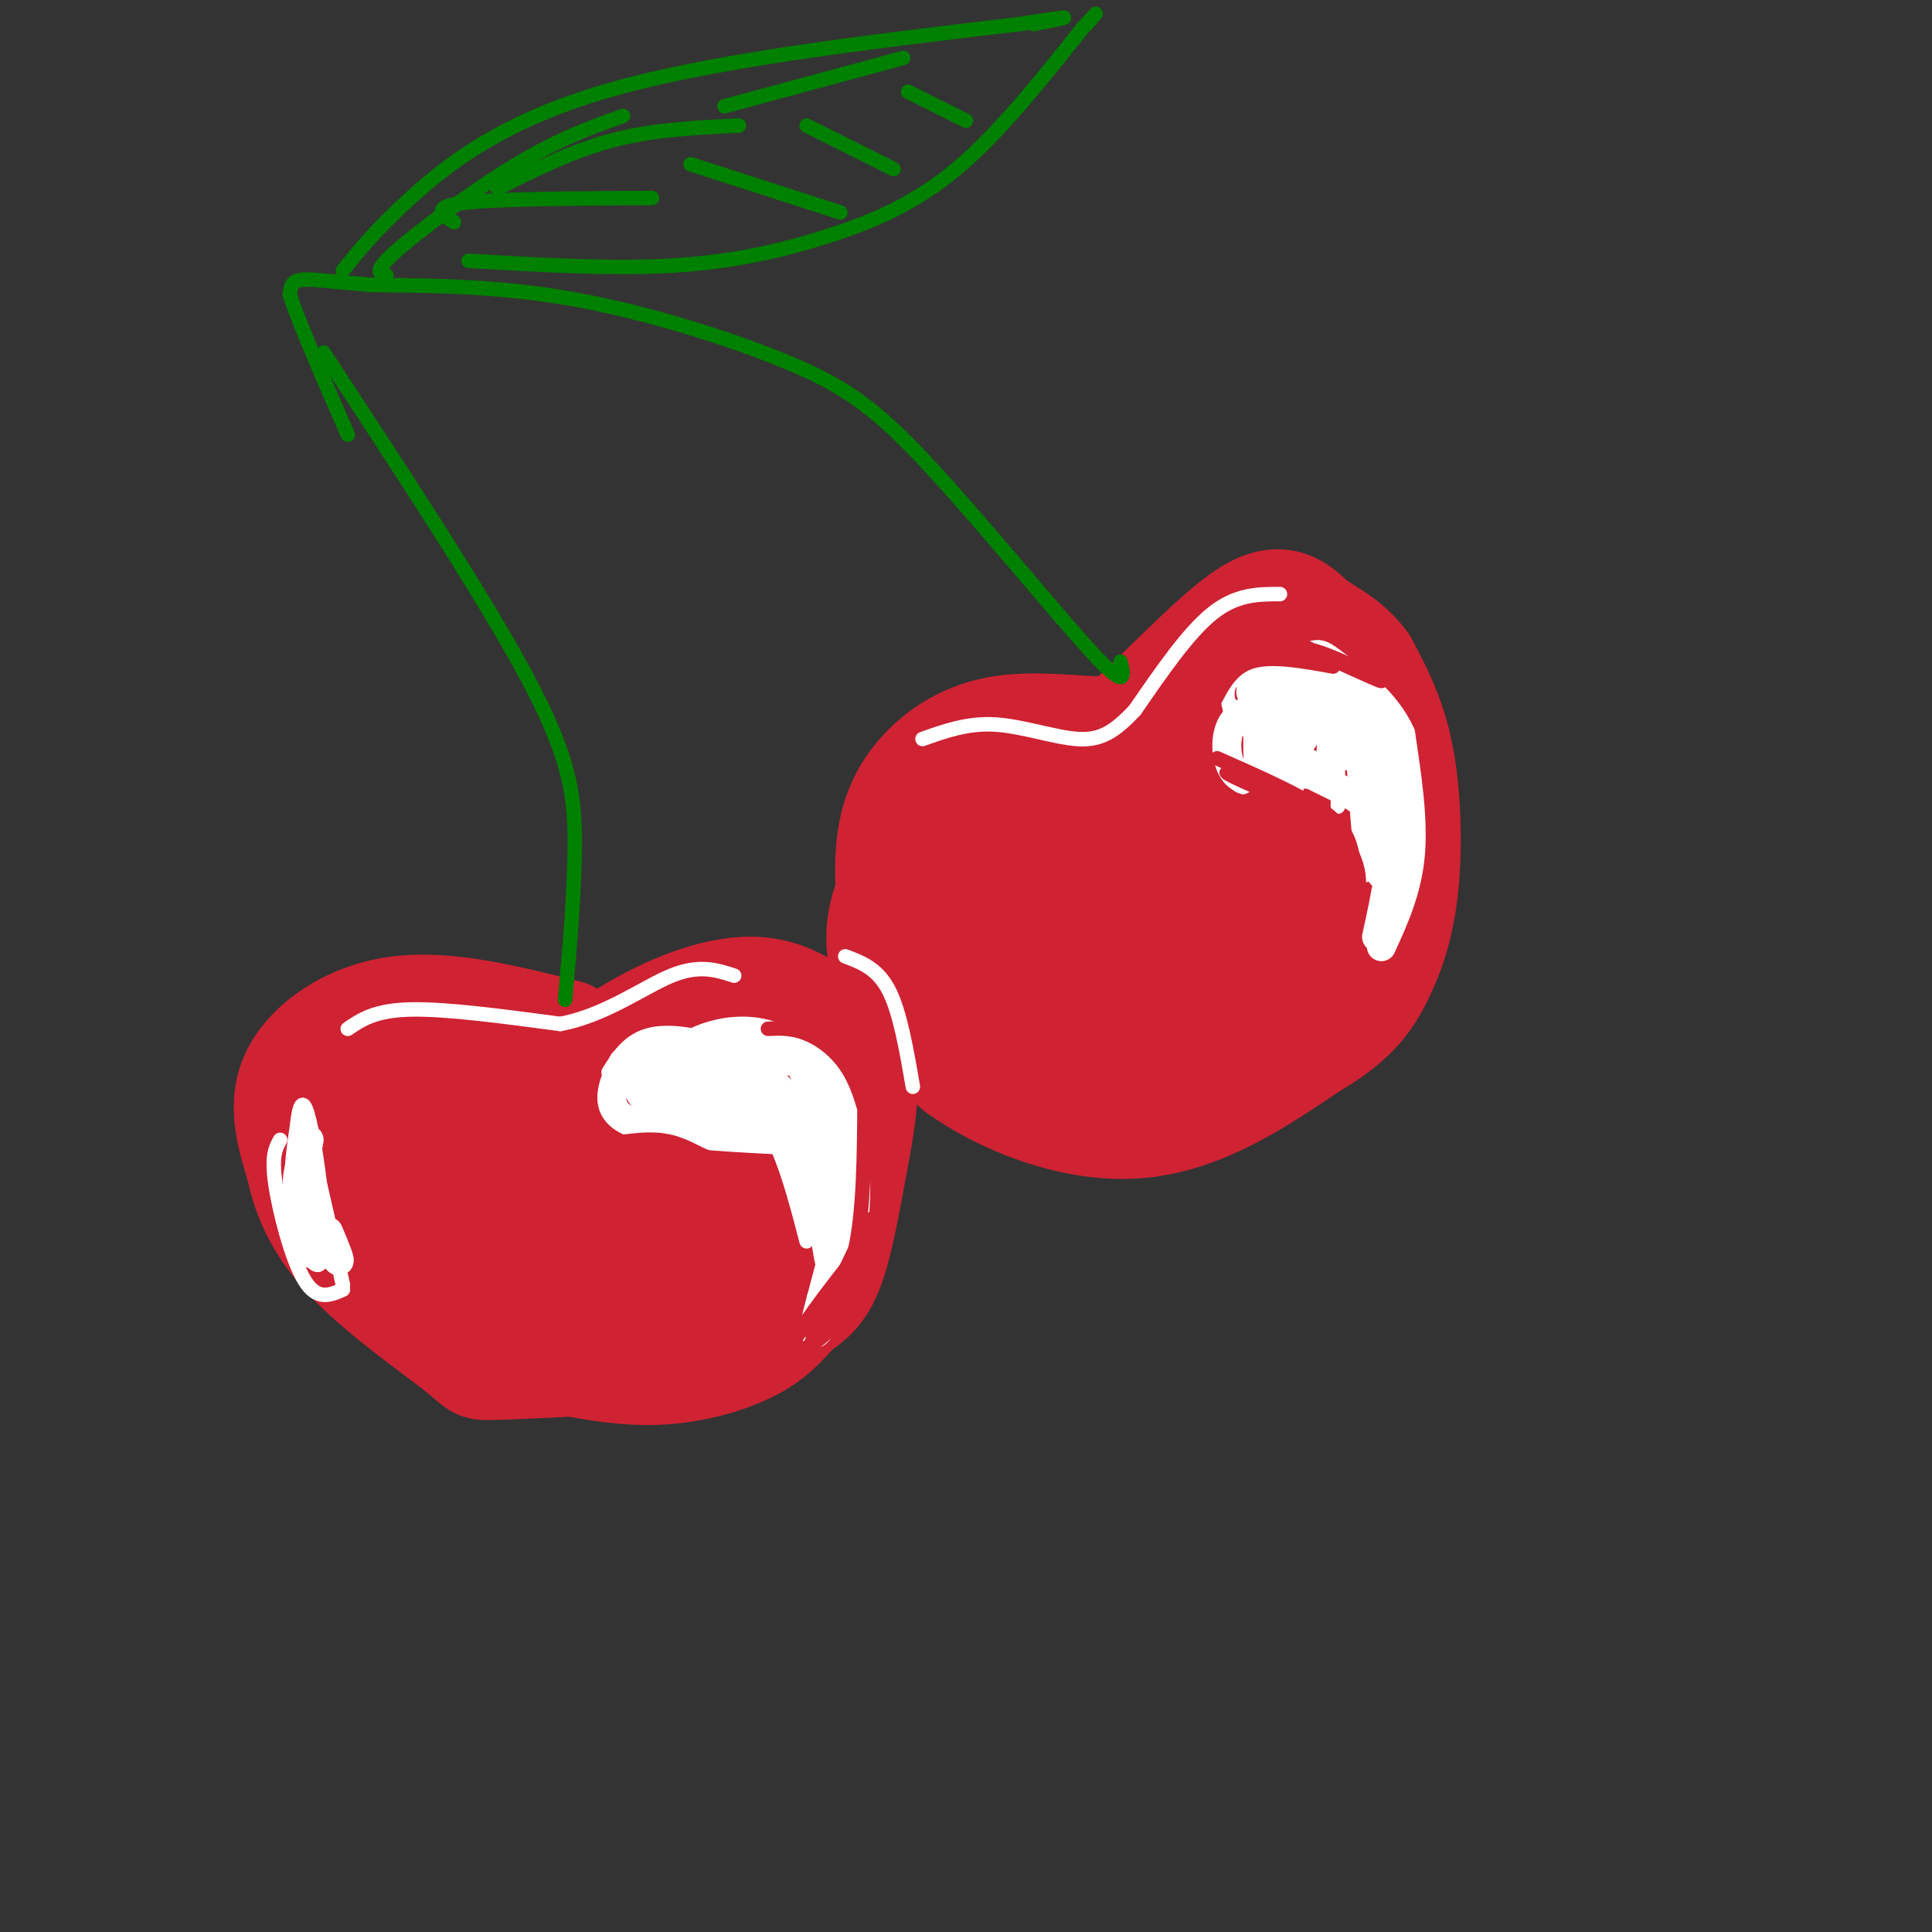 <svg viewBox='0 0 400 400' version='1.1' xmlns='http://www.w3.org/2000/svg' xmlns:xlink='http://www.w3.org/1999/xlink'><rect x="0" y="0" width="400" height="400" fill="#333333" stroke="none"/><g fill='none' stroke='rgb(207,34,51)' stroke-width='28' stroke-linecap='round' stroke-linejoin='round'><path d='M131,223c-11.661,-1.036 -23.321,-2.071 -30,-2c-6.679,0.071 -8.375,1.250 -11,4c-2.625,2.750 -6.179,7.071 -8,12c-1.821,4.929 -1.911,10.464 -2,16'/><path d='M80,253c1.146,5.903 5.011,12.662 11,17c5.989,4.338 14.103,6.256 22,8c7.897,1.744 15.577,3.313 23,3c7.423,-0.313 14.588,-2.506 19,-5c4.412,-2.494 6.073,-5.287 8,-7c1.927,-1.713 4.122,-2.347 6,-7c1.878,-4.653 3.439,-13.327 5,-22'/><path d='M174,240c1.242,-6.274 1.847,-10.960 2,-14c0.153,-3.040 -0.144,-4.433 -3,-8c-2.856,-3.567 -8.269,-9.306 -16,-10c-7.731,-0.694 -17.780,3.659 -25,8c-7.220,4.341 -11.610,8.671 -16,13'/><path d='M116,229c-4.618,4.165 -8.162,8.076 -10,10c-1.838,1.924 -1.968,1.859 -1,6c0.968,4.141 3.036,12.486 12,14c8.964,1.514 24.826,-3.803 33,-7c8.174,-3.197 8.660,-4.274 10,-8c1.340,-3.726 3.534,-10.102 4,-14c0.466,-3.898 -0.798,-5.319 -3,-7c-2.202,-1.681 -5.344,-3.623 -11,-2c-5.656,1.623 -13.828,6.812 -22,12'/><path d='M128,233c-4.492,4.625 -4.722,10.186 -4,14c0.722,3.814 2.395,5.881 5,7c2.605,1.119 6.142,1.290 11,-2c4.858,-3.290 11.039,-10.040 13,-14c1.961,-3.960 -0.297,-5.132 -3,-5c-2.703,0.132 -5.852,1.566 -9,3'/><path d='M196,178c-2.844,1.178 -5.689,2.356 -8,6c-2.311,3.644 -4.089,9.756 -2,16c2.089,6.244 8.044,12.622 14,19'/><path d='M200,219c8.400,6.111 22.400,11.889 35,11c12.600,-0.889 23.800,-8.444 35,-16'/><path d='M270,214c8.062,-4.686 10.718,-8.400 13,-13c2.282,-4.600 4.191,-10.085 5,-18c0.809,-7.915 0.517,-18.262 -1,-26c-1.517,-7.738 -4.258,-12.869 -7,-18'/><path d='M280,139c-3.038,-4.191 -7.134,-5.670 -10,-8c-2.866,-2.330 -4.502,-5.512 -11,-1c-6.498,4.512 -17.856,16.718 -24,22c-6.144,5.282 -7.072,3.641 -8,2'/><path d='M227,154c-4.941,-0.073 -13.293,-1.257 -20,0c-6.707,1.257 -11.767,4.954 -15,9c-3.233,4.046 -4.638,8.442 -5,14c-0.362,5.558 0.319,12.279 1,19'/><path d='M188,196c0.192,4.123 0.171,4.930 7,8c6.829,3.070 20.507,8.403 28,10c7.493,1.597 8.802,-0.540 10,-3c1.198,-2.460 2.285,-5.241 3,-9c0.715,-3.759 1.059,-8.496 -5,-15c-6.059,-6.504 -18.521,-14.774 -24,-16c-5.479,-1.226 -3.975,4.593 -3,9c0.975,4.407 1.421,7.402 4,10c2.579,2.598 7.289,4.799 12,7'/><path d='M220,197c3.745,1.968 7.108,3.389 12,1c4.892,-2.389 11.313,-8.587 14,-13c2.687,-4.413 1.641,-7.040 0,-10c-1.641,-2.960 -3.878,-6.254 -7,-9c-3.122,-2.746 -7.128,-4.944 -10,0c-2.872,4.944 -4.608,17.029 -3,25c1.608,7.971 6.561,11.829 12,14c5.439,2.171 11.365,2.654 14,4c2.635,1.346 1.979,3.555 5,-3c3.021,-6.555 9.720,-21.873 11,-31c1.280,-9.127 -2.860,-12.064 -7,-15'/><path d='M261,160c-1.512,-2.786 -1.791,-2.252 -4,-1c-2.209,1.252 -6.348,3.222 -8,9c-1.652,5.778 -0.818,15.363 0,20c0.818,4.637 1.621,4.325 4,4c2.379,-0.325 6.333,-0.665 9,-2c2.667,-1.335 4.048,-3.667 4,-9c-0.048,-5.333 -1.524,-13.666 -3,-22'/><path d='M271,155c0.000,0.000 -6.000,-10.000 -6,-10'/></g>
<g fill='none' stroke='rgb(207,34,51)' stroke-width='20' stroke-linecap='round' stroke-linejoin='round'><path d='M118,213c-12.733,-3.222 -25.467,-6.444 -36,-5c-10.533,1.444 -18.867,7.556 -22,14c-3.133,6.444 -1.067,13.222 1,20'/><path d='M61,242c1.370,6.600 4.295,13.099 11,20c6.705,6.901 17.190,14.204 22,18c4.810,3.796 3.946,4.085 8,4c4.054,-0.085 13.027,-0.542 22,-1'/><path d='M124,283c8.372,-1.521 18.301,-4.822 24,-7c5.699,-2.178 7.167,-3.233 9,-6c1.833,-2.767 4.032,-7.245 3,-10c-1.032,-2.755 -5.295,-3.787 -15,-4c-9.705,-0.213 -24.853,0.394 -40,1'/><path d='M105,257c-10.893,-0.381 -18.125,-1.833 -24,-7c-5.875,-5.167 -10.393,-14.048 -12,-19c-1.607,-4.952 -0.304,-5.976 1,-7'/><path d='M70,224c1.333,-1.500 4.167,-1.750 7,-2'/></g>
<g fill='none' stroke='rgb(0,128,0)' stroke-width='3' stroke-linecap='round' stroke-linejoin='round'><path d='M117,207c1.022,-11.644 2.044,-23.289 2,-33c-0.044,-9.711 -1.156,-17.489 -10,-34c-8.844,-16.511 -25.422,-41.756 -42,-67'/><path d='M232,137c0.719,3.033 1.439,6.067 -6,-2c-7.439,-8.067 -23.035,-27.234 -34,-39c-10.965,-11.766 -17.298,-16.129 -29,-21c-11.702,-4.871 -28.772,-10.249 -44,-13c-15.228,-2.751 -28.614,-2.876 -42,-3'/><path d='M77,59c-9.778,-0.822 -13.222,-1.378 -15,-1c-1.778,0.378 -1.889,1.689 -2,3'/><path d='M60,61c1.667,5.333 6.833,17.167 12,29'/><path d='M71,56c3.378,-4.200 6.756,-8.400 14,-15c7.244,-6.600 18.356,-15.600 40,-22c21.644,-6.400 53.822,-10.200 86,-14'/><path d='M211,5c14.833,-2.333 8.917,-1.167 3,0'/><path d='M97,54c14.780,0.857 29.560,1.714 42,1c12.440,-0.714 22.542,-3.000 32,-6c9.458,-3.000 18.274,-6.714 27,-14c8.726,-7.286 17.363,-18.143 26,-29'/><path d='M224,6c4.500,-5.000 2.750,-3.000 1,-1'/><path d='M80,57c-1.444,-0.333 -2.889,-0.667 2,-5c4.889,-4.333 16.111,-12.667 25,-18c8.889,-5.333 15.444,-7.667 22,-10'/><path d='M103,39c7.833,-3.917 15.667,-7.833 24,-10c8.333,-2.167 17.167,-2.583 26,-3'/><path d='M94,46c-2.417,-1.583 -4.833,-3.167 2,-4c6.833,-0.833 22.917,-0.917 39,-1'/><path d='M143,34c0.000,0.000 31.000,10.000 31,10'/><path d='M167,26c0.000,0.000 18.000,9.000 18,9'/><path d='M188,19c0.000,0.000 12.000,6.000 12,6'/><path d='M150,22c0.000,0.000 37.000,-10.000 37,-10'/></g>
<g fill='none' stroke='rgb(255,255,255)' stroke-width='3' stroke-linecap='round' stroke-linejoin='round'><path d='M128,220c4.867,0.289 9.733,0.578 15,2c5.267,1.422 10.933,3.978 15,10c4.067,6.022 6.533,15.511 9,25'/><path d='M169,253c-0.137,-7.065 -0.274,-14.131 -2,-20c-1.726,-5.869 -5.042,-10.542 -11,-14c-5.958,-3.458 -14.560,-5.702 -20,-5c-5.440,0.702 -7.720,4.351 -10,8'/><path d='M132,216c0.000,0.000 15.000,3.000 15,3'/><path d='M147,219c3.833,1.845 5.917,4.958 7,5c1.083,0.042 1.167,-2.988 2,-2c0.833,0.988 2.417,5.994 4,11'/><path d='M160,233c1.583,4.679 3.542,10.875 4,9c0.458,-1.875 -0.583,-11.821 -3,-17c-2.417,-5.179 -6.208,-5.589 -10,-6'/><path d='M151,219c-3.333,-1.500 -6.667,-2.250 -10,-3'/><path d='M255,146c-1.232,6.411 -2.464,12.821 1,15c3.464,2.179 11.625,0.125 17,1c5.375,0.875 7.964,4.679 10,9c2.036,4.321 3.518,9.161 5,14'/><path d='M289,180c0.041,-7.142 0.083,-14.284 -1,-20c-1.083,-5.716 -3.290,-10.006 -5,-13c-1.710,-2.994 -2.922,-4.691 -8,-6c-5.078,-1.309 -14.022,-2.231 -18,-1c-3.978,1.231 -2.989,4.616 -2,8'/><path d='M259,143c-0.083,6.583 -0.167,13.167 0,15c0.167,1.833 0.583,-1.083 1,-4'/><path d='M262,145c-0.107,6.060 -0.214,12.119 0,11c0.214,-1.119 0.750,-9.417 2,-8c1.250,1.417 3.214,12.548 4,15c0.786,2.452 0.393,-3.774 0,-10'/><path d='M271,145c-0.351,5.036 -0.702,10.071 0,9c0.702,-1.071 2.458,-8.250 3,-7c0.542,1.250 -0.131,10.929 0,14c0.131,3.071 1.065,-0.464 2,-4'/><path d='M277,152c0.000,0.000 0.000,15.000 0,15'/><path d='M280,154c1.250,6.417 2.500,12.833 3,14c0.500,1.167 0.250,-2.917 0,-7'/><path d='M280,154c0.970,14.405 1.940,28.810 3,27c1.060,-1.810 2.208,-19.833 0,-29c-2.208,-9.167 -7.774,-9.476 -9,-7c-1.226,2.476 1.887,7.738 5,13'/><path d='M284,163c1.424,2.789 2.847,5.579 3,4c0.153,-1.579 -0.966,-7.525 -6,-12c-5.034,-4.475 -13.985,-7.477 -18,-8c-4.015,-0.523 -3.094,1.433 0,4c3.094,2.567 8.362,5.746 11,7c2.638,1.254 2.645,0.584 3,-1c0.355,-1.584 1.057,-4.080 -2,-7c-3.057,-2.920 -9.873,-6.263 -13,-7c-3.127,-0.737 -2.563,1.131 -2,3'/><path d='M260,146c0.077,3.956 1.271,12.346 3,13c1.729,0.654 3.994,-6.428 3,-10c-0.994,-3.572 -5.247,-3.634 -6,-1c-0.753,2.634 1.994,7.964 4,10c2.006,2.036 3.271,0.779 4,-3c0.729,-3.779 0.923,-10.080 1,-12c0.077,-1.920 0.039,0.540 0,3'/><path d='M269,146c0.889,1.889 3.111,5.111 5,6c1.889,0.889 3.444,-0.556 5,-2'/><path d='M265,123c-4.500,0.000 -9.000,0.000 -14,4c-5.000,4.000 -10.500,12.000 -16,20'/><path d='M235,147c-4.357,4.667 -7.250,6.333 -12,6c-4.750,-0.333 -11.357,-2.667 -17,-3c-5.643,-0.333 -10.321,1.333 -15,3'/><path d='M72,213c2.833,-1.917 5.667,-3.833 13,-4c7.333,-0.167 19.167,1.417 31,3'/><path d='M116,212c9.356,-1.756 17.244,-7.644 23,-10c5.756,-2.356 9.378,-1.178 13,0'/><path d='M175,198c3.333,1.250 6.667,2.500 9,7c2.333,4.500 3.667,12.250 5,20'/><path d='M58,236c-0.911,1.622 -1.822,3.244 -1,9c0.822,5.756 3.378,15.644 6,20c2.622,4.356 5.311,3.178 8,2'/><path d='M71,266c0.000,0.000 -8.000,-35.000 -8,-35'/><path d='M62,230c-1.204,7.439 -2.408,14.878 -1,22c1.408,7.122 5.427,13.928 6,7c0.573,-6.928 -2.300,-27.589 -4,-30c-1.700,-2.411 -2.227,13.428 -2,21c0.227,7.572 1.208,6.878 2,6c0.792,-0.878 1.396,-1.939 2,-3'/><path d='M65,253c0.083,-3.869 -0.708,-12.042 -2,-14c-1.292,-1.958 -3.083,2.298 -3,7c0.083,4.702 2.042,9.851 4,15'/></g>
<g fill='none' stroke='rgb(255,255,255)' stroke-width='6' stroke-linecap='round' stroke-linejoin='round'><path d='M64,236c-1.000,5.417 -2.000,10.833 -1,15c1.000,4.167 4.000,7.083 7,10'/><path d='M70,261c0.833,0.667 -0.583,-2.667 -2,-6'/><path d='M133,219c7.250,-1.417 14.500,-2.833 20,0c5.500,2.833 9.250,9.917 13,17'/><path d='M166,236c2.333,5.167 1.667,9.583 1,14'/><path d='M262,146c-2.815,0.786 -5.631,1.571 -7,4c-1.369,2.429 -1.292,6.500 0,9c1.292,2.500 3.798,3.429 6,2c2.202,-1.429 4.101,-5.214 6,-9'/><path d='M267,152c0.298,-0.405 -1.958,3.083 1,6c2.958,2.917 11.131,5.262 15,9c3.869,3.738 3.435,8.869 3,14'/><path d='M286,181c0.060,-3.643 -1.292,-19.750 -3,-27c-1.708,-7.250 -3.774,-5.643 -8,-5c-4.226,0.643 -10.613,0.321 -17,0'/><path d='M258,149c0.111,-1.022 8.889,-3.578 14,-3c5.111,0.578 6.556,4.289 8,8'/><path d='M129,220c-2.167,4.667 -4.333,9.333 1,12c5.333,2.667 18.167,3.333 31,4'/><path d='M161,236c5.485,0.368 3.696,-0.714 1,-3c-2.696,-2.286 -6.300,-5.778 -10,-8c-3.700,-2.222 -7.496,-3.175 -11,-3c-3.504,0.175 -6.715,1.479 -5,3c1.715,1.521 8.358,3.261 15,5'/><path d='M151,230c2.806,1.014 2.321,1.048 3,0c0.679,-1.048 2.523,-3.177 -1,-5c-3.523,-1.823 -12.414,-3.339 -17,-3c-4.586,0.339 -4.868,2.534 -3,5c1.868,2.466 5.888,5.202 9,6c3.112,0.798 5.318,-0.344 5,-2c-0.318,-1.656 -3.159,-3.828 -6,-6'/><path d='M141,225c-1.964,-1.190 -3.875,-1.167 -4,0c-0.125,1.167 1.536,3.476 5,5c3.464,1.524 8.732,2.262 14,3'/><path d='M267,160c-3.489,-4.133 -6.978,-8.267 -8,-11c-1.022,-2.733 0.422,-4.067 3,-5c2.578,-0.933 6.289,-1.467 10,-2'/><path d='M272,142c3.500,0.333 7.250,2.167 11,4'/><path d='M258,140c8.500,-0.833 17.000,-1.667 22,3c5.000,4.667 6.500,14.833 8,25'/><path d='M288,168c0.833,8.500 -1.083,17.250 -3,26'/><path d='M286,196c2.667,-5.833 5.333,-11.667 6,-19c0.667,-7.333 -0.667,-16.167 -2,-25'/><path d='M290,152c-3.024,-6.845 -9.583,-11.458 -13,-14c-3.417,-2.542 -3.690,-3.012 -6,-2c-2.310,1.012 -6.655,3.506 -11,6'/><path d='M260,142c-1.833,1.333 -0.917,1.667 0,2'/><path d='M139,219c11.778,0.222 23.556,0.444 29,1c5.444,0.556 4.556,1.444 5,5c0.444,3.556 2.222,9.778 4,16'/><path d='M177,241c0.536,6.595 -0.125,15.083 -2,22c-1.875,6.917 -4.964,12.262 -6,13c-1.036,0.738 -0.018,-3.131 1,-7'/><path d='M170,269c2.333,-8.867 7.667,-27.533 7,-38c-0.667,-10.467 -7.333,-12.733 -14,-15'/><path d='M163,216c-4.889,-2.956 -10.111,-2.844 -14,-2c-3.889,0.844 -6.444,2.422 -9,4'/><path d='M140,218c2.571,0.060 13.500,-1.792 19,-2c5.500,-0.208 5.571,1.226 7,5c1.429,3.774 4.214,9.887 7,16'/><path d='M170,223c1.000,16.250 2.000,32.500 2,37c0.000,4.500 -1.000,-2.750 -2,-10'/><path d='M170,250c-1.167,-4.333 -3.083,-10.167 -5,-16'/></g>
<g fill='none' stroke='rgb(207,34,51)' stroke-width='3' stroke-linecap='round' stroke-linejoin='round'><path d='M178,259c-6.800,8.711 -13.600,17.422 -14,20c-0.400,2.578 5.600,-0.978 9,-5c3.400,-4.022 4.200,-8.511 5,-13'/><path d='M178,261c1.756,-4.911 3.644,-10.689 2,-8c-1.644,2.689 -6.822,13.844 -12,25'/><path d='M168,276c3.583,-4.500 7.167,-9.000 9,-17c1.833,-8.000 1.917,-19.500 2,-31'/><path d='M181,238c-1.289,-5.889 -2.578,-11.778 -5,-16c-2.422,-4.222 -5.978,-6.778 -9,-8c-3.022,-1.222 -5.511,-1.111 -8,-1'/><path d='M252,157c8.667,3.833 17.333,7.667 22,11c4.667,3.333 5.333,6.167 6,9'/><path d='M280,177c1.333,2.911 1.667,5.689 1,8c-0.667,2.311 -2.333,4.156 -4,6'/><path d='M120,238c5.881,-1.143 11.762,-2.286 16,-2c4.238,0.286 6.833,2.000 9,3c2.167,1.000 3.905,1.286 5,4c1.095,2.714 1.548,7.857 2,13'/><path d='M152,256c0.333,2.167 0.167,1.083 0,0'/><path d='M246,168c3.940,-1.452 7.881,-2.905 11,-2c3.119,0.905 5.417,4.167 3,3c-2.417,-1.167 -9.548,-6.762 -11,-8c-1.452,-1.238 2.774,1.881 7,5'/><path d='M256,166c2.506,0.349 5.270,-1.278 4,-3c-1.270,-1.722 -6.573,-3.541 -6,-3c0.573,0.541 7.021,3.440 9,4c1.979,0.560 -0.510,-1.220 -3,-3'/><path d='M251,146c1.917,-3.833 3.833,-7.667 8,-9c4.167,-1.333 10.583,-0.167 17,1'/><path d='M266,136c1.067,-1.289 2.133,-2.578 7,-1c4.867,1.578 13.533,6.022 13,6c-0.533,-0.022 -10.267,-4.511 -20,-9'/><path d='M266,132c-2.833,-1.000 0.083,1.000 3,3'/></g>
</svg>